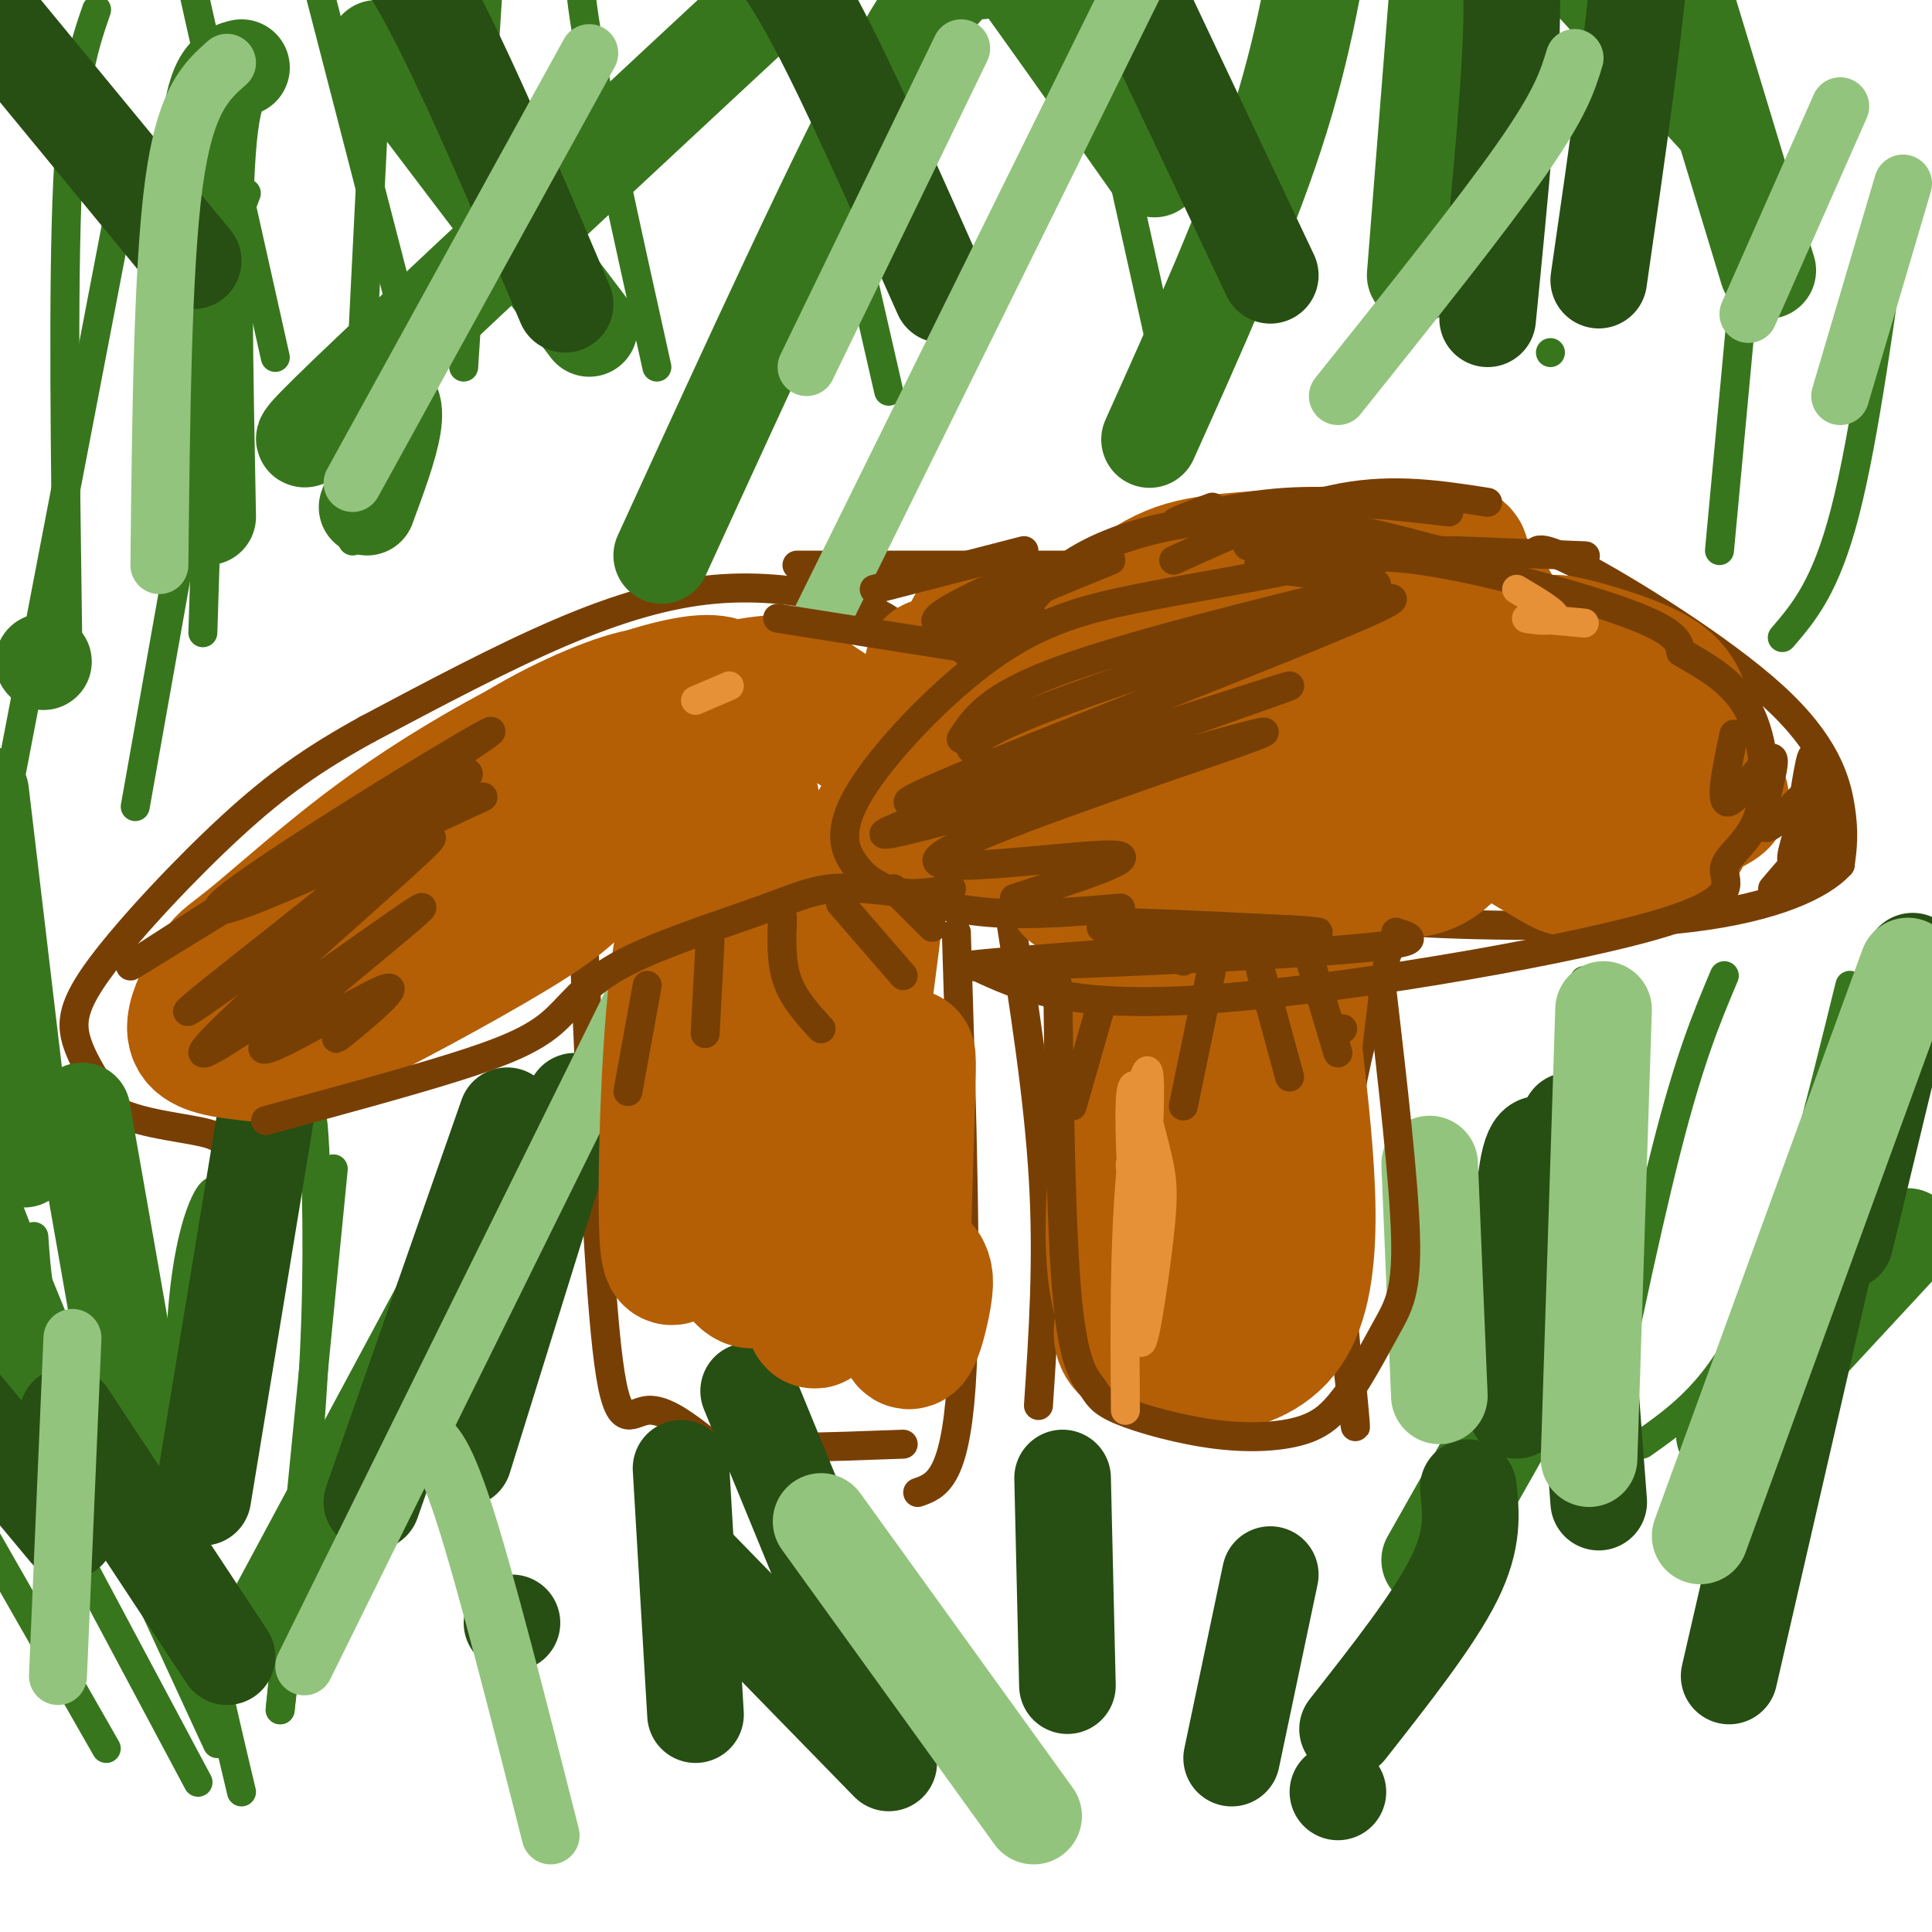 <svg viewBox='0 0 400 400' version='1.1' xmlns='http://www.w3.org/2000/svg' xmlns:xlink='http://www.w3.org/1999/xlink'><g fill='none' stroke='#b45f06' stroke-width='6' stroke-linecap='round' stroke-linejoin='round'><path d='M166,178c2.280,-5.577 4.560,-11.155 10,-19c5.440,-7.845 14.042,-17.958 24,-26c9.958,-8.042 21.274,-14.012 32,-18c10.726,-3.988 20.863,-5.994 31,-8'/><path d='M263,107c9.284,-2.408 16.994,-4.429 25,-3c8.006,1.429 16.309,6.308 22,10c5.691,3.692 8.769,6.198 11,12c2.231,5.802 3.616,14.901 5,24'/><path d='M326,150c0.219,7.142 -1.735,12.997 -4,17c-2.265,4.003 -4.841,6.155 -16,9c-11.159,2.845 -30.903,6.384 -47,8c-16.097,1.616 -28.549,1.308 -41,1'/><path d='M218,185c-15.089,1.089 -32.311,3.311 -44,3c-11.689,-0.311 -17.844,-3.156 -24,-6'/></g>
<g fill='none' stroke='#783f04' stroke-width='6' stroke-linecap='round' stroke-linejoin='round'><path d='M209,189c3.000,19.000 6.000,38.000 7,55c1.000,17.000 0.000,32.000 -1,47'/><path d='M293,181c-6.556,18.111 -13.111,36.222 -15,57c-1.889,20.778 0.889,44.222 2,53c1.111,8.778 0.556,2.889 0,-3'/><path d='M186,133c0.370,-1.225 0.740,-2.450 -1,-4c-1.740,-1.550 -5.590,-3.426 -12,-5c-6.410,-1.574 -15.380,-2.847 -25,-2c-9.620,0.847 -19.892,3.813 -32,9c-12.108,5.187 -26.054,12.593 -40,20'/><path d='M76,151c-10.998,6.077 -18.494,11.268 -28,20c-9.506,8.732 -21.021,21.005 -27,29c-5.979,7.995 -6.423,11.713 -5,16c1.423,4.287 4.711,9.144 8,14'/><path d='M24,230c5.735,3.011 16.073,3.539 20,5c3.927,1.461 1.442,3.855 18,-7c16.558,-10.855 52.159,-34.959 72,-47c19.841,-12.041 23.920,-12.021 28,-12'/><path d='M121,198c1.511,34.511 3.022,69.022 5,84c1.978,14.978 4.422,10.422 8,10c3.578,-0.422 8.289,3.289 13,7'/><path d='M147,299c8.833,1.167 24.417,0.583 40,0'/><path d='M198,193c1.167,37.333 2.333,74.667 1,94c-1.333,19.333 -5.167,20.667 -9,22'/><path d='M165,117c0.000,0.000 58.000,0.000 58,0'/><path d='M318,116c-0.304,-2.018 -0.607,-4.036 9,1c9.607,5.036 29.125,17.125 40,27c10.875,9.875 13.107,17.536 14,23c0.893,5.464 0.446,8.732 0,12'/><path d='M381,179c-3.857,4.250 -13.500,8.875 -31,11c-17.500,2.125 -42.857,1.750 -56,1c-13.143,-0.750 -14.071,-1.875 -15,-3'/></g>
<g fill='none' stroke='#38761d' stroke-width='6' stroke-linecap='round' stroke-linejoin='round'><path d='M45,361c0.000,0.000 -48.000,-104.000 -48,-104'/><path d='M53,345c-14.667,-20.083 -29.333,-40.167 -37,-55c-7.667,-14.833 -8.333,-24.417 -9,-34'/><path d='M50,371c-4.405,-18.554 -8.810,-37.107 -11,-55c-2.190,-17.893 -2.167,-35.125 -1,-47c1.167,-11.875 3.476,-18.393 5,-21c1.524,-2.607 2.262,-1.304 3,0'/><path d='M58,354c0.000,0.000 11.000,-112.000 11,-112'/><path d='M58,354c2.933,-25.111 5.867,-50.222 7,-72c1.133,-21.778 0.467,-40.222 0,-47c-0.467,-6.778 -0.733,-1.889 -1,3'/><path d='M41,369c0.000,0.000 -48.000,-90.000 -48,-90'/><path d='M22,362c0.000,0.000 -36.000,-63.000 -36,-63'/><path d='M328,316c6.083,-29.500 12.167,-59.000 17,-78c4.833,-19.000 8.417,-27.500 12,-36'/><path d='M340,299c7.917,-5.583 15.833,-11.167 23,-27c7.167,-15.833 13.583,-41.917 20,-68'/><path d='M367,311c0.000,0.000 18.000,-100.000 18,-100'/><path d='M331,312c-0.500,-35.583 -1.000,-71.167 0,-89c1.000,-17.833 3.500,-17.917 6,-18'/><path d='M318,292c0.000,0.000 10.000,-89.000 10,-89'/><path d='M328,271c0.000,0.000 0.000,0.000 0,0'/><path d='M369,132c4.500,-5.250 9.000,-10.500 13,-26c4.000,-15.500 7.500,-41.250 11,-67'/><path d='M356,114c0.000,0.000 8.000,-86.000 8,-86'/><path d='M321,73c0.000,0.000 0.000,0.000 0,0'/><path d='M242,79c0.000,0.000 -18.000,-81.000 -18,-81'/><path d='M184,81c0.000,0.000 -19.000,-83.000 -19,-83'/><path d='M136,76c-6.417,-28.917 -12.833,-57.833 -15,-72c-2.167,-14.167 -0.083,-13.583 2,-13'/><path d='M96,76c0.000,0.000 6.000,-93.000 6,-93'/><path d='M73,112c0.000,0.000 5.000,-100.000 5,-100'/><path d='M42,131c0.750,-24.417 1.500,-48.833 3,-64c1.500,-15.167 3.750,-21.083 6,-27'/><path d='M28,167c0.000,0.000 21.000,-118.000 21,-118'/><path d='M1,167c0.000,0.000 24.000,-125.000 24,-125'/><path d='M14,131c-0.500,-35.750 -1.000,-71.500 0,-93c1.000,-21.500 3.500,-28.750 6,-36'/><path d='M57,74c0.000,0.000 -17.000,-76.000 -17,-76'/><path d='M87,79c0.000,0.000 -23.000,-89.000 -23,-89'/></g>
<g fill='none' stroke='#38761d' stroke-width='20' stroke-linecap='round' stroke-linejoin='round'><path d='M76,105c4.622,-12.489 9.244,-24.978 1,-22c-8.244,2.978 -29.356,21.422 5,-11c34.356,-32.422 124.178,-115.711 214,-199'/><path d='M137,115c18.500,-40.417 37.000,-80.833 48,-101c11.000,-20.167 14.500,-20.083 18,-20'/><path d='M238,91c9.917,-22.083 19.833,-44.167 26,-63c6.167,-18.833 8.583,-34.417 11,-50'/><path d='M293,57c0.000,0.000 6.000,-76.000 6,-76'/><path d='M366,56c0.000,0.000 -27.000,-89.000 -27,-89'/><path d='M356,25c0.000,0.000 -57.000,-62.000 -57,-62'/><path d='M239,35c-16.083,-22.833 -32.167,-45.667 -41,-57c-8.833,-11.333 -10.417,-11.167 -12,-11'/><path d='M122,68c0.000,0.000 -44.000,-58.000 -44,-58'/><path d='M43,107c-0.583,-30.250 -1.167,-60.500 0,-76c1.167,-15.500 4.083,-16.250 7,-17'/><path d='M9,137c0.000,0.000 0.000,0.000 0,0'/><path d='M30,304c0.000,0.000 -13.000,-74.000 -13,-74'/><path d='M15,301c-9.833,-23.500 -19.667,-47.000 -24,-60c-4.333,-13.000 -3.167,-15.500 -2,-18'/><path d='M5,240c0.000,0.000 -9.000,-76.000 -9,-76'/><path d='M56,336c0.000,0.000 36.000,-67.000 36,-67'/><path d='M296,323c0.000,0.000 30.000,-53.000 30,-53'/><path d='M357,297c0.000,0.000 38.000,-41.000 38,-41'/></g>
<g fill='none' stroke='#274e13' stroke-width='20' stroke-linecap='round' stroke-linejoin='round'><path d='M358,347c0.000,0.000 23.000,-100.000 23,-100'/><path d='M331,311c0.000,0.000 -6.000,-79.000 -6,-79'/><path d='M314,292c0.417,-19.500 0.833,-39.000 2,-48c1.167,-9.000 3.083,-7.500 5,-6'/><path d='M382,257c0.000,0.000 14.000,-58.000 14,-58'/><path d='M331,58c3.833,-26.500 7.667,-53.000 9,-71c1.333,-18.000 0.167,-27.500 -1,-37'/><path d='M308,66c2.583,-26.167 5.167,-52.333 5,-66c-0.167,-13.667 -3.083,-14.833 -6,-16'/><path d='M263,57c0.000,0.000 -26.000,-55.000 -26,-55'/><path d='M195,61c-9.583,-21.583 -19.167,-43.167 -26,-56c-6.833,-12.833 -10.917,-16.917 -15,-21'/><path d='M117,63c-10.667,-25.083 -21.333,-50.167 -29,-64c-7.667,-13.833 -12.333,-16.417 -17,-19'/><path d='M40,54c0.000,0.000 -42.000,-51.000 -42,-51'/><path d='M42,310c0.000,0.000 13.000,-79.000 13,-79'/><path d='M77,311c0.000,0.000 28.000,-80.000 28,-80'/><path d='M96,302c0.000,0.000 23.000,-74.000 23,-74'/><path d='M47,343c0.000,0.000 -33.000,-50.000 -33,-50'/><path d='M14,317c0.000,0.000 -25.000,-30.000 -25,-30'/><path d='M144,355c0.000,0.000 -3.000,-51.000 -3,-51'/><path d='M178,344c0.000,0.000 -23.000,-56.000 -23,-56'/><path d='M221,349c0.000,0.000 -1.000,-43.000 -1,-43'/><path d='M255,364c0.000,0.000 8.000,-38.000 8,-38'/><path d='M279,358c8.917,-11.333 17.833,-22.667 22,-31c4.167,-8.333 3.583,-13.667 3,-19'/><path d='M277,371c0.000,0.000 0.000,0.000 0,0'/><path d='M184,365c0.000,0.000 -40.000,-41.000 -40,-41'/><path d='M106,336c0.000,0.000 0.000,0.000 0,0'/></g>
<g fill='none' stroke='#93c47d' stroke-width='20' stroke-linecap='round' stroke-linejoin='round'><path d='M352,318c0.000,0.000 43.000,-118.000 43,-118'/><path d='M329,302c0.000,0.000 3.000,-93.000 3,-93'/><path d='M298,289c0.000,0.000 -2.000,-48.000 -2,-48'/><path d='M214,376c0.000,0.000 -44.000,-61.000 -44,-61'/></g>
<g fill='none' stroke='#93c47d' stroke-width='12' stroke-linecap='round' stroke-linejoin='round'><path d='M114,380c-6.750,-26.583 -13.500,-53.167 -18,-67c-4.500,-13.833 -6.750,-14.917 -9,-16'/><path d='M63,345c0.000,0.000 233.000,-472.000 233,-472'/><path d='M12,347c0.000,0.000 3.000,-70.000 3,-70'/><path d='M33,117c0.333,-30.833 0.667,-61.667 3,-79c2.333,-17.333 6.667,-21.167 11,-25'/><path d='M73,100c0.000,0.000 49.000,-89.000 49,-89'/><path d='M167,76c0.000,0.000 32.000,-66.000 32,-66'/><path d='M277,82c14.917,-18.667 29.833,-37.333 38,-49c8.167,-11.667 9.583,-16.333 11,-21'/><path d='M362,65c0.000,0.000 19.000,-43.000 19,-43'/><path d='M381,82c0.000,0.000 13.000,-44.000 13,-44'/></g>
<g fill='none' stroke='#b45f06' stroke-width='28' stroke-linecap='round' stroke-linejoin='round'><path d='M196,168c-2.196,-0.157 -4.393,-0.314 -5,-1c-0.607,-0.686 0.374,-1.900 2,-4c1.626,-2.100 3.895,-5.086 12,-8c8.105,-2.914 22.045,-5.756 28,-6c5.955,-0.244 3.926,2.110 1,3c-2.926,0.890 -6.749,0.317 -8,3c-1.251,2.683 0.071,8.624 -3,11c-3.071,2.376 -10.536,1.188 -18,0'/><path d='M205,166c-9.244,2.000 -23.356,7.000 -20,1c3.356,-6.000 24.178,-23.000 45,-40'/><path d='M230,127c10.505,-8.543 14.268,-9.901 26,-11c11.732,-1.099 31.434,-1.938 40,-2c8.566,-0.062 5.997,0.653 7,3c1.003,2.347 5.578,6.324 7,11c1.422,4.676 -0.308,10.050 -2,13c-1.692,2.950 -3.346,3.475 -5,4'/><path d='M303,145c-6.162,4.250 -19.067,12.874 -25,17c-5.933,4.126 -4.894,3.755 -15,4c-10.106,0.245 -31.358,1.107 -43,1c-11.642,-0.107 -13.673,-1.183 -13,-4c0.673,-2.817 4.049,-7.376 7,-10c2.951,-2.624 5.475,-3.312 8,-4'/><path d='M222,149c9.127,-3.024 27.944,-8.586 40,-10c12.056,-1.414 17.352,1.318 23,3c5.648,1.682 11.650,2.313 6,6c-5.650,3.687 -22.950,10.431 -30,13c-7.050,2.569 -3.850,0.965 -5,0c-1.150,-0.965 -6.648,-1.290 2,-4c8.648,-2.710 31.444,-7.807 33,-8c1.556,-0.193 -18.127,4.516 -25,5c-6.873,0.484 -0.937,-3.258 5,-7'/><path d='M271,147c6.081,-3.490 18.784,-8.714 26,-11c7.216,-2.286 8.945,-1.633 10,-1c1.055,0.633 1.435,1.247 2,4c0.565,2.753 1.317,7.645 0,15c-1.317,7.355 -4.701,17.172 -9,22c-4.299,4.828 -9.514,4.665 -16,4c-6.486,-0.665 -14.243,-1.833 -22,-3'/><path d='M209,144c-3.923,1.452 -7.845,2.905 -12,7c-4.155,4.095 -8.542,10.833 -11,15c-2.458,4.167 -2.988,5.762 -2,7c0.988,1.238 3.494,2.119 6,3'/><path d='M190,176c3.511,-0.644 9.289,-3.756 19,-5c9.711,-1.244 23.356,-0.622 37,0'/><path d='M225,174c0.000,0.000 7.000,26.000 7,26'/><path d='M222,184c0.444,-5.444 0.889,-10.889 5,5c4.111,15.889 11.889,53.111 15,72c3.111,18.889 1.556,19.444 0,20'/><path d='M242,281c-2.643,1.881 -9.250,-3.417 -11,-17c-1.750,-13.583 1.357,-35.452 3,-37c1.643,-1.548 1.821,17.226 2,36'/><path d='M236,263c-1.738,9.024 -7.083,13.583 -1,17c6.083,3.417 23.595,5.690 31,-5c7.405,-10.690 4.702,-34.345 2,-58'/><path d='M268,217c1.888,-18.858 5.609,-37.003 2,-24c-3.609,13.003 -14.549,57.155 -17,55c-2.451,-2.155 3.585,-50.616 5,-59c1.415,-8.384 -1.793,23.308 -5,55'/><path d='M253,244c-0.111,-5.489 2.111,-46.711 2,-55c-0.111,-8.289 -2.556,16.356 -5,41'/><path d='M181,153c-5.469,-3.368 -10.938,-6.737 -14,-9c-3.062,-2.263 -3.718,-3.421 -12,-2c-8.282,1.421 -24.191,5.421 -32,7c-7.809,1.579 -7.517,0.737 -19,11c-11.483,10.263 -34.742,31.632 -58,53'/><path d='M46,213c-1.761,6.321 22.837,-4.375 44,-15c21.163,-10.625 38.891,-21.179 48,-27c9.109,-5.821 9.600,-6.910 11,-11c1.400,-4.090 3.711,-11.182 3,-15c-0.711,-3.818 -4.443,-4.362 -11,-3c-6.557,1.362 -15.937,4.631 -27,10c-11.063,5.369 -23.808,12.837 -35,21c-11.192,8.163 -20.830,17.022 -27,22c-6.170,4.978 -8.870,6.077 -1,5c7.870,-1.077 26.311,-4.328 41,-9c14.689,-4.672 25.625,-10.763 32,-15c6.375,-4.237 8.187,-6.618 10,-9'/><path d='M134,167c-0.381,-1.822 -6.335,-1.876 -17,0c-10.665,1.876 -26.042,5.682 -39,12c-12.958,6.318 -23.497,15.146 -29,20c-5.503,4.854 -5.969,5.732 -7,8c-1.031,2.268 -2.627,5.924 -1,8c1.627,2.076 6.476,2.572 10,3c3.524,0.428 5.724,0.790 16,-4c10.276,-4.790 28.630,-14.731 39,-21c10.370,-6.269 12.758,-8.866 17,-14c4.242,-5.134 10.338,-12.807 13,-18c2.662,-5.193 1.890,-7.908 2,-11c0.110,-3.092 1.101,-6.560 -4,-6c-5.101,0.560 -16.295,5.150 -26,11c-9.705,5.850 -17.921,12.960 -23,18c-5.079,5.040 -7.021,8.011 -5,12c2.021,3.989 8.006,8.997 12,11c3.994,2.003 5.997,1.002 8,0'/><path d='M152,177c-4.243,2.240 -8.487,4.480 -11,20c-2.513,15.520 -3.297,44.321 -3,56c0.297,11.679 1.674,6.236 3,5c1.326,-1.236 2.601,1.735 5,-1c2.399,-2.735 5.921,-11.178 8,-15c2.079,-3.822 2.715,-3.024 3,-18c0.285,-14.976 0.220,-45.725 -1,-56c-1.220,-10.275 -3.596,-0.076 -5,13c-1.404,13.076 -1.835,29.030 -2,42c-0.165,12.970 -0.065,22.956 1,30c1.065,7.044 3.095,11.144 5,12c1.905,0.856 3.686,-1.534 6,-6c2.314,-4.466 5.161,-11.010 8,-28c2.839,-16.990 5.668,-44.426 5,-51c-0.668,-6.574 -4.834,7.713 -9,22'/><path d='M165,202c-2.205,14.757 -3.217,40.649 -3,53c0.217,12.351 1.664,11.159 3,10c1.336,-1.159 2.561,-2.287 3,2c0.439,4.287 0.092,13.989 3,-4c2.908,-17.989 9.069,-63.670 10,-72c0.931,-8.330 -3.370,20.691 -5,40c-1.630,19.309 -0.590,28.906 1,34c1.590,5.094 3.730,5.685 6,-8c2.270,-13.685 4.670,-41.648 5,-38c0.330,3.648 -1.411,38.905 -1,52c0.411,13.095 2.975,4.027 4,-1c1.025,-5.027 0.513,-6.014 0,-7'/><path d='M205,139c-6.045,-0.936 -12.089,-1.872 -12,-1c0.089,0.872 6.313,3.553 11,2c4.687,-1.553 7.839,-7.341 7,-10c-0.839,-2.659 -5.668,-2.188 -8,-1c-2.332,1.188 -2.166,3.094 -2,5'/><path d='M314,149c1.114,-5.673 2.229,-11.346 4,-14c1.771,-2.654 4.199,-2.289 9,-1c4.801,1.289 11.974,3.501 16,6c4.026,2.499 4.904,5.286 6,9c1.096,3.714 2.411,8.354 1,12c-1.411,3.646 -5.549,6.297 -14,7c-8.451,0.703 -21.215,-0.542 -27,-2c-5.785,-1.458 -4.591,-3.129 -5,-5c-0.409,-1.871 -2.422,-3.940 2,-6c4.422,-2.060 15.278,-4.109 24,-2c8.722,2.109 15.312,8.377 18,12c2.688,3.623 1.476,4.603 1,6c-0.476,1.397 -0.216,3.212 -4,5c-3.784,1.788 -11.611,3.548 -16,4c-4.389,0.452 -5.342,-0.405 -8,-2c-2.658,-1.595 -7.023,-3.930 -9,-6c-1.977,-2.070 -1.565,-3.877 4,-5c5.565,-1.123 16.282,-1.561 27,-2'/><path d='M343,165c8.200,-0.533 15.200,-0.867 13,1c-2.200,1.867 -13.600,5.933 -25,10'/></g>
<g fill='none' stroke='#783f04' stroke-width='6' stroke-linecap='round' stroke-linejoin='round'><path d='M55,232c14.443,-3.916 28.886,-7.832 39,-11c10.114,-3.168 15.898,-5.589 20,-9c4.102,-3.411 6.522,-7.811 14,-12c7.478,-4.189 20.013,-8.166 28,-11c7.987,-2.834 11.425,-4.524 16,-5c4.575,-0.476 10.288,0.262 16,1'/><path d='M188,185c4.167,0.000 6.583,-0.500 9,-1'/><path d='M232,188c-8.960,0.761 -17.919,1.522 -26,1c-8.081,-0.522 -15.283,-2.326 -20,-4c-4.717,-1.674 -6.948,-3.219 -9,-6c-2.052,-2.781 -3.927,-6.797 1,-15c4.927,-8.203 16.654,-20.594 27,-28c10.346,-7.406 19.311,-9.827 30,-12c10.689,-2.173 23.102,-4.098 32,-6c8.898,-1.902 14.280,-3.781 27,-2c12.720,1.781 32.777,7.223 43,11c10.223,3.777 10.611,5.888 11,8'/><path d='M348,135c4.611,2.766 10.639,5.680 14,12c3.361,6.320 4.055,16.044 2,22c-2.055,5.956 -6.860,8.143 -7,11c-0.140,2.857 4.385,6.385 -16,12c-20.385,5.615 -65.682,13.319 -93,15c-27.318,1.681 -36.659,-2.659 -46,-7'/><path d='M219,204c0.334,25.545 0.668,51.091 2,65c1.332,13.909 3.664,16.183 5,18c1.336,1.817 1.678,3.178 6,5c4.322,1.822 12.625,4.106 20,5c7.375,0.894 13.821,0.398 18,-1c4.179,-1.398 6.089,-3.699 8,-6'/><path d='M278,290c2.976,-3.810 6.417,-10.333 9,-15c2.583,-4.667 4.310,-7.476 4,-19c-0.310,-11.524 -2.655,-31.762 -5,-52'/><path d='M289,193c3.792,1.185 7.583,2.369 -16,4c-23.583,1.631 -74.542,3.708 -73,3c1.542,-0.708 55.583,-4.202 69,-6c13.417,-1.798 -13.792,-1.899 -41,-2'/><path d='M228,192c7.103,0.097 45.359,1.338 45,1c-0.359,-0.338 -39.333,-2.256 -44,-2c-4.667,0.256 24.974,2.684 30,3c5.026,0.316 -14.564,-1.481 -21,-1c-6.436,0.481 0.282,3.241 7,6'/><path d='M228,208c0.000,0.000 -6.000,21.000 -6,21'/><path d='M251,200c0.000,0.000 -6.000,29.000 -6,29'/><path d='M261,201c0.000,0.000 6.000,22.000 6,22'/><path d='M271,198c0.000,0.000 6.000,20.000 6,20'/><path d='M278,213c0.000,0.000 0.000,0.000 0,0'/><path d='M134,204c0.000,0.000 -4.000,22.000 -4,22'/><path d='M147,195c0.000,0.000 -1.000,19.000 -1,19'/><path d='M162,190c-0.167,4.583 -0.333,9.167 1,13c1.333,3.833 4.167,6.917 7,10'/><path d='M174,187c0.000,0.000 13.000,15.000 13,15'/><path d='M185,184c0.000,0.000 8.000,8.000 8,8'/><path d='M181,122c0.000,0.000 31.000,-8.000 31,-8'/><path d='M251,105c-4.644,1.756 -9.289,3.511 -7,3c2.289,-0.511 11.511,-3.289 22,-4c10.489,-0.711 22.244,0.644 34,2'/><path d='M308,104c-9.583,-1.500 -19.167,-3.000 -30,-1c-10.833,2.000 -22.917,7.500 -35,13'/><path d='M199,153c2.833,-4.333 5.667,-8.667 20,-14c14.333,-5.333 40.167,-11.667 66,-18'/><path d='M201,155c1.686,-2.197 3.372,-4.395 28,-13c24.628,-8.605 72.199,-23.618 56,-16c-16.199,7.618 -96.169,37.867 -97,40c-0.831,2.133 77.478,-23.851 79,-24c1.522,-0.149 -73.744,25.537 -83,30c-9.256,4.463 47.498,-12.296 68,-18c20.502,-5.704 4.751,-0.352 -11,5'/><path d='M241,159c-14.714,5.238 -46.000,15.833 -47,19c-1.000,3.167 28.286,-1.095 36,-1c7.714,0.095 -6.143,4.548 -20,9'/><path d='M100,165c-31.441,14.609 -62.883,29.219 -53,21c9.883,-8.219 61.090,-39.266 54,-34c-7.090,5.266 -72.478,46.844 -74,48c-1.522,1.156 60.821,-38.112 69,-40c8.179,-1.888 -37.806,33.603 -52,45c-14.194,11.397 3.403,-1.302 21,-14'/><path d='M65,191c11.865,-8.738 31.026,-23.583 22,-15c-9.026,8.583 -46.239,40.593 -45,42c1.239,1.407 40.932,-27.789 45,-30c4.068,-2.211 -27.487,22.562 -32,28c-4.513,5.438 18.016,-8.459 24,-11c5.984,-2.541 -4.576,6.274 -8,9c-3.424,2.726 0.288,-0.637 4,-4'/><path d='M161,128c0.000,0.000 38.000,6.000 38,6'/><path d='M197,126c9.844,-4.489 19.689,-8.978 17,-8c-2.689,0.978 -17.911,7.422 -20,10c-2.089,2.578 8.956,1.289 20,0'/><path d='M211,130c0.000,0.000 -11.000,5.000 -11,5'/><path d='M230,116c-10.280,4.157 -20.561,8.315 -24,11c-3.439,2.685 -0.038,3.899 3,2c3.038,-1.899 5.711,-6.911 11,-11c5.289,-4.089 13.193,-7.255 22,-9c8.807,-1.745 18.516,-2.070 28,-1c9.484,1.070 18.742,3.535 28,6'/><path d='M301,114c16.688,0.654 33.375,1.308 25,1c-8.375,-0.308 -41.813,-1.577 -57,-2c-15.187,-0.423 -12.122,0.000 -4,1c8.122,1.000 21.302,2.577 19,3c-2.302,0.423 -20.086,-0.308 -23,0c-2.914,0.308 9.043,1.654 21,3'/><path d='M359,152c-1.575,7.422 -3.150,14.844 -1,14c2.150,-0.844 8.026,-9.955 9,-9c0.974,0.955 -2.955,11.977 -2,14c0.955,2.023 6.792,-4.953 10,-8c3.208,-3.047 3.787,-2.167 2,2c-1.787,4.167 -5.939,11.619 -6,13c-0.061,1.381 3.970,-3.310 8,-8'/><path d='M379,170c-2.049,2.558 -11.173,12.954 -12,14c-0.827,1.046 6.642,-7.257 10,-10c3.358,-2.743 2.604,0.074 1,3c-1.604,2.926 -4.059,5.959 -4,4c0.059,-1.959 2.631,-8.912 2,-9c-0.631,-0.088 -4.466,6.689 -5,6c-0.534,-0.689 2.233,-8.845 5,-17'/><path d='M376,161c-0.024,0.607 -2.583,10.625 -3,10c-0.417,-0.625 1.310,-11.893 2,-14c0.690,-2.107 0.345,4.946 0,12'/></g>
<g fill='none' stroke='#e69138' stroke-width='6' stroke-linecap='round' stroke-linejoin='round'><path d='M314,122c4.311,2.556 8.622,5.111 8,6c-0.622,0.889 -6.178,0.111 -6,0c0.178,-0.111 6.089,0.444 12,1'/><path d='M144,145c0.000,0.000 7.000,-3.000 7,-3'/><path d='M234,241c1.205,17.743 2.410,35.485 2,30c-0.410,-5.485 -2.434,-34.198 -2,-43c0.434,-8.802 3.328,2.306 5,9c1.672,6.694 2.122,8.973 1,19c-1.122,10.027 -3.816,27.801 -4,20c-0.184,-7.801 2.143,-41.177 2,-51c-0.143,-9.823 -2.755,3.908 -4,19c-1.245,15.092 -1.122,31.546 -1,48'/></g>
</svg>